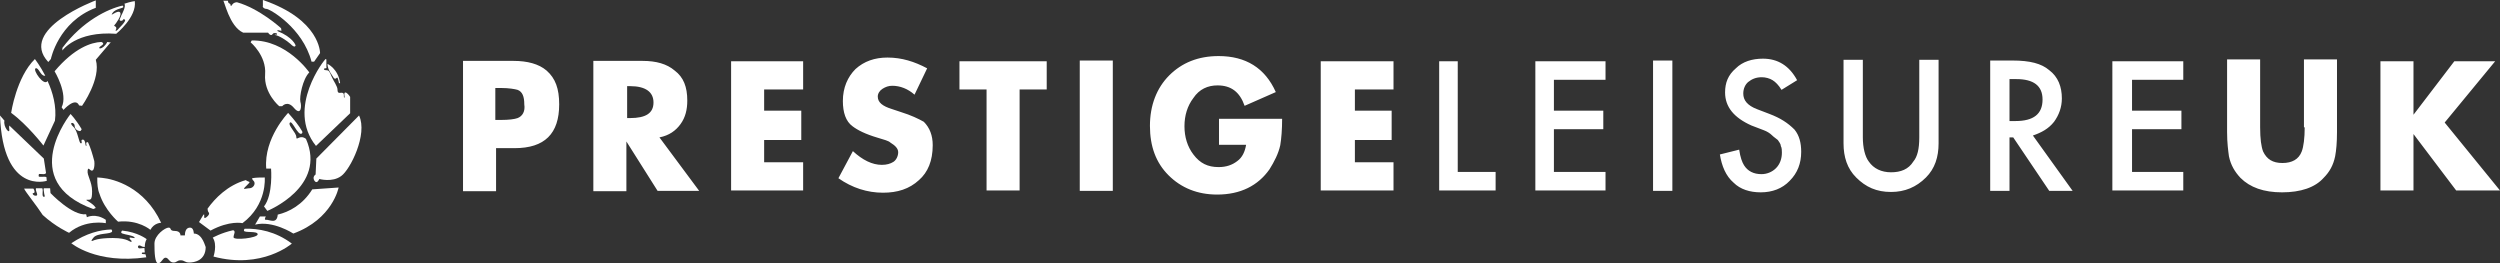 <svg version="1.1" id="Layer_1" xmlns="http://www.w3.org/2000/svg" x="0" y="0" viewBox="0 0 673.3 70.9" style="enable-background:new 0 0 673.3 70.9" xml:space="preserve"><rect x="0" y="0" width="673.3" height="70.9" fill="#333333" stroke="none"/><style>.st0{fill:#fff}</style><path class="st0" d="M147.2 19c-2.1-1.8-5.2-2.6-8.9-2.6h-13.6v35.1h8.9V39.9h5c8.1 0 12-3.9 12-11.8 0-4.2-1-7-3.4-9.1m-7.8 12.8c-.8.3-2.4.5-4.4.5h-1.6v-8.6h1.6c2.1 0 3.7.3 4.4.5 1.3.5 1.8 1.8 1.8 3.9.3 1.9-.5 3.2-1.8 3.7M183.3 33.4c1.3-1.8 1.8-3.9 1.8-6.3 0-3.7-1-6.3-3.4-8.1-2.1-1.8-5-2.6-8.6-2.6h-13.3v35.1h8.9V38.1l8.4 13.3h11.2L177.6 37c2.6-.5 4.4-1.8 5.7-3.6m-13.6-1.6h-.8v-8.6h.8c4.2 0 6.3 1.6 6.3 4.4 0 2.9-2.1 4.2-6.3 4.2M196.9 51.3h19.4v-7.6h-10.5v-6h10v-7.9h-10v-5.7h10.5v-7.6h-19.4zM242.7 30.2l-2.4-.8c-2.6-.8-3.9-1.8-3.9-3.4 0-.8.5-1.6 1.3-2.1s1.6-.8 2.6-.8c2.1 0 4.2.8 6 2.4l3.4-7.1c-3.4-1.8-6.8-2.9-10.7-2.9-3.4 0-6.3 1-8.6 3.1-2.1 2.1-3.4 5-3.4 8.6 0 3.1.8 5.5 2.6 6.8 1.3 1 3.4 2.1 6.8 3.1 1.6.5 2.9.8 3.4 1.3 1.3.8 2.1 1.6 2.1 2.6s-.5 2.1-1.3 2.6-1.8.8-3.1.8c-2.6 0-5.2-1.3-7.8-3.7l-3.9 7.3c3.7 2.6 7.8 3.9 12 3.9 3.9 0 7.1-1 9.7-3.4 2.4-2.1 3.7-5.2 3.7-9.4 0-2.6-.8-4.7-2.4-6.3-1.4-.8-3.5-1.8-6.1-2.6M258.4 24.1h7.3v27.2h8.9V24.1h7.3v-7.6h-23.5zM290.8 16.3h8.9v35.1h-8.9zM328.3 39h7.3c-.3 1.8-1 3.4-2.4 4.4-1.3 1-2.9 1.6-5 1.6-2.9 0-5-1-6.8-3.4-1.6-2.1-2.4-4.7-2.4-7.6 0-2.9.8-5.5 2.4-7.6 1.6-2.4 3.9-3.4 6.5-3.4 3.7 0 6 1.8 7.3 5.5l8.4-3.7c-2.9-6.5-8.1-9.7-15.4-9.7-5.5 0-9.9 1.8-13.3 5.2-3.4 3.4-5.2 8.1-5.2 13.6s1.6 9.9 5 13.3c3.4 3.4 7.8 5.2 13.1 5.2 6.3 0 11-2.4 14.1-6.8 1.3-2.1 2.4-4.2 2.9-6.5.3-1.8.5-4.2.5-7.1h-17v7zM355.7 51.3h19.6v-7.6h-10.4v-6h9.9v-7.9h-9.9v-5.7h10.4v-7.6h-19.6zM392.6 16.5h-5v34.8h15.2v-5h-10.2zM413.5 51.3h18.9v-5h-13.9V34.8h13.3v-5h-13.3v-8.3h13.9v-5h-18.9zM445.2 16.3h5.2v35.1h-5.2zM476.6 30.7l-3.4-1.3c-2.6-1-3.7-2.4-3.7-4.2 0-1.3.5-2.4 1.3-3.1 1-.8 2.1-1.3 3.7-1.3 1 0 2.1.3 2.9.8.8.5 1.6 1.3 2.4 2.6l4.2-2.6c-2.1-3.9-5.2-5.8-9.2-5.8-2.9 0-5.5.8-7.3 2.6-2.1 1.8-2.9 3.9-2.9 6.5 0 3.9 2.4 6.8 7.1 8.9l3.4 1.3c.8.3 1.6.8 2.1 1.3s1 .8 1.6 1.3c.3.5.8 1 .8 1.6.3.5.3 1.3.3 1.8 0 1.6-.5 3.1-1.6 4.2-1 1-2.4 1.6-3.9 1.6-2.1 0-3.7-.8-4.7-2.4-.5-.8-1-2.1-1.3-4.2l-5.2 1.3c.5 3.1 1.6 5.8 3.7 7.6 1.8 1.8 4.4 2.6 7.3 2.6 3.1 0 5.8-1 7.8-3.1 2.1-2.1 3.1-4.7 3.1-7.8 0-2.4-.5-4.4-1.8-6-1.8-1.8-3.8-3.1-6.7-4.2M516.9 37c0 3.1-.5 5.2-1.6 6.5-1.3 2.1-3.4 2.9-6 2.9s-4.7-1-6-2.9c-1-1.3-1.6-3.7-1.6-6.5V16.1h-5.2v22.5c0 3.7 1 6.8 3.4 9.2 2.6 2.6 5.5 3.9 9.4 3.9 3.7 0 6.8-1.3 9.4-3.9 2.4-2.4 3.4-5.5 3.4-9.2V16.1h-5.2V37zM553.2 32.8c1.3-1.8 2.1-3.9 2.1-6.3 0-3.1-1-5.8-3.4-7.6-2.1-1.8-5.2-2.6-9.9-2.6h-6v35.1h5.2V37h1l9.7 14.4h6.3l-10.7-14.9c2.3-.8 4.2-1.8 5.7-3.7m-12-.5v-11h1.8c4.7 0 7.1 1.8 7.1 5.5 0 3.9-2.4 5.8-7.3 5.8h-1.6v-.3zM568.9 51.3H588v-5h-13.8V34.8h13.3v-5h-13.3v-8.3H588v-5h-19.1zM620.7 34.3c0 2.9-.3 5.2-.8 6.5-.8 2.1-2.6 3.1-5.2 3.1s-4.2-1-5.2-3.1c-.5-1.3-.8-3.4-.8-6.5V16h-8.9v19.6c0 2.9.3 5 .5 6.5.5 2.4 1.6 4.2 3.1 5.8 2.6 2.6 6.3 3.9 11.2 3.9 5 0 8.9-1.3 11.2-3.9 1.6-1.6 2.6-3.4 3.1-5.8.3-1.6.5-3.7.5-6.5V16h-8.9v18.3zM658.4 33 672 16.5h-11l-11 14.4V16.5h-8.9v34.8h8.9V36.1l11.5 15.2h11.8z"/><g><path class="st0" d="M30.2 62.3c0-.2 0-.3-.2-.5-3.1.1-6.7 1-10.8 3.7 0 0 6.7 5.7 20.2 3.8 0 0-.1-.3-.2-.8-.3-.1-1 0-1-.2 0-.3 0-.3.7-.3h.1c0-.3-.1-.7-.1-1.2-.3 0-.9.1-1.3.1-.7 0-.6-1.3.5-.6.3.2.7.2.9.2 0-.7.1-1.4.5-2.1 0 0-2.4-1.9-6.6-2.3-.2.2-.5.6.1.8.8.3 2.8.5 3.2 1 .5.6-1.3-.2-1.3.2 0 .5.8.7.5 1-.3.3-.8-1-5-1-4.1 0-5.3.7-5.3.7s-1 .5 0-.7c1-1.5 4.9-.9 5.1-1.8M18.6 62.7c4.4-3.7 9.9-2.6 9.9-2.6v-.9c-2.8-1.9-5.1-.7-5.1-.7l-.2-.8c-3.7.5-9.6-5.7-9.6-5.7l-.1-1.3h-1.7c0 .1-.1.3 0 .7.1 1.3.5 1.6 0 1.6s-.3-1.3-.3-1.7c0-.1 0-.3-.1-.6H9.7c-.1.2 0 .5 0 .6 0 .3.7 1.4 0 1.4-.7.1-1.2-.7-.7-.7s.3-.8 0-1.2H6.5c.2.7 3.4 4.6 5 7.1 3.5 3.2 7.1 4.8 7.1 4.8"/><path class="st0" d="M20.1 33.9c0 1 1 1.4 1.4 1.4.2 0 .3-.1.5-.5-1.6-2.7-3-4.1-3-4.1S4.4 48.8 25.1 56.3l.7-.3c-.8-1.4-3.2-2.2-2.4-2.2 1 0 1.4.2 1.4-2.3 0-2.6-1.4-4.2-1.2-5.6.2-1.4.9.9 1.6-.3.2-.5.3-1.3.2-2.2-.5-1.9-1-3.6-1.7-5.1h-.2c-.6 0 0 1-.3 1s-.1-1.7-.9-1.7.1 1-.5 1-.8-3.4-2.1-4.5c-1.4-1.3.4-1.3.4-.2M12.6 48.7l-.1-1c-.6-.3-2.1.2-2.1-.3 0-.8.2-.5 1.3-.5.3 0 .6-.1.7-.3l-.6-3.9-9.3-8.9c0 .2-.1.5 0 1 .2 1.6-1.7-.7-1.3-2.3L0 31.1c.8 21.4 12.6 17.6 12.6 17.6M11.7 39.2l3.1-6.7c.5-3.8-.6-7.7-2-10.7-.9 1.6-4.1-3-3.2-3.4.8-.3 1.3 2 2.4 2h.2c-1.4-2.7-2.8-4.5-2.8-4.5C4.4 20.8 3 30.4 3 30.4c4.3 3.1 8.7 8.8 8.7 8.8M28.9 11.3c-1.3 2.4-3.1 1.9-1.6 1 .8-.5.5-.8 0-1-2.7.1-7.3 1.6-12.6 7.9 0 0 3.7 6.1 1.9 9.7l.5.7s3.2-3.6 4.2-1.2l.8.1s5.2-7.3 3.7-12.4l4.1-4.8c-.2.2-.4.1-1 0M13.7 15.9s2-10 12.1-13.8v-2S4.8 7.9 13 16.7l.7-.8zM16.8 12.9v.7s3.7-5.3 14.5-4.5c0 0 5.6-4.5 5-8.8 0 0-1 .1-2.8.7.5.7-.6 2.7-.8 3.1-.2.7-.9 1.5-.1 1.5s.5-.8 1-.3c.6.3-1.6 2.3-2 2.8-.3.3-.7.3-.3-.3.2-.8-.8-.7-.5-1 .3-.3 2.2-2.8 1.5-3.5-.7-.7-2.9 1.5-2 .2.9-1.3 3.1-1.2 2.9-1.7 0-.1-.1-.2-.2-.3-4 .9-10.8 4.2-16.2 11.4M75.2 28.6h.8s1.4-1.7 3.2.5c1.9 2.2 2.1-.5 1.7-1.7-.3-1.3.6-6.1 2.4-7.9 0 0-6.1-8.8-15.5-8.6l-.3.5s4.3 3.6 3.9 8.6c-.4 5.1 3.8 8.6 3.8 8.6"/><path class="st0" d="m85.1 39.3 9.2-8.8v-4.4c-.3-.5-.9-1.2-1.3-1.2-.5 0-.1 1.4-.2 1.4-.2 0-.2-.1-.2-.8 0-.7-.9-.5-.9-.5-.2 0-.8.2-.8-.8s-1-2.2-1.6-3.6c-.6-1.5-.8-1.7-1.5-1.7s-.7-.5-.2-.5c.5 0 .3-.3.3-.3V16c-.1 0-.1-.1-.2-.1-.1-.2-10.8 13.2-2.6 23.4M96.7 31.1 85.2 42.7 85 47s-1 .6-.3 1.7c.7 1 1.3-.5 1.3-.5s3.5 1 5.9-.8c2.4-1.7 7.2-11.2 4.8-16.3"/><path class="st0" d="M72 56.8s16.1-6.5 10.4-19.4c-1.7-1.3-2.6.7-2.6-.5s-2.4-3.2-1.7-3.9c.6-.6 2.1 3.5 3.1 3 .2-.1.3-.3.2-.6-.9-1.6-2.2-3.2-3.8-5 0 0-6.6 6.8-5.9 15H73s.6 7-1.9 10.2l.9 1.2z"/><path class="st0" d="M74.8 57.8c-.2 2.7-2.3 1.3-3.1 1.4-.6.1-.3-.6-.1-.9H70l-1.3 2.2c4.8-1.2 10.3 2.4 10.3 2.4C89.6 59 91.2 50.5 91.2 50.5l-7.1.5c-2.6 4.2-6.3 6.1-9.3 6.8M65.9 61.6c-.1.1-.2.2-.2.5 0 .7 3.7 0 3.7 1s-6.5 1.7-6.5.8c0-.8.7-1.6-.1-1.9-3.2.7-5.5 2-5.5 2 1.3 1.9.2 5.1.2 5.1 13.1 3.5 21.1-3.5 21.1-3.5-4.4-3.3-9-4.1-12.7-4M65.3 60.1c6.7-5 6-12.3 6-12.3-1.2 0-2.3 0-3.4.2 0 .1 0 .3.3.6.9.8 0 2.1-1 2.1s-2.3.7-.8-.7c1.5-1.4.6-.8-.2-1.5-4.9 1.4-8.3 4.9-10.3 7.7 0 .3.1.8.3 1 .5.5-.7 1.5-1 1.5-.3 0-.2-.3-.2-.3v-.6h-.2c-.7 1.2-1.2 2-1.2 2l3.1 2.3c5.2-2.8 8.6-2 8.6-2M27.5 47.9c-.8-.1-1.3-.1-1.3-.1v.2c0 .8 0 1.5.1 2.2.1.7.2 1.3.5 2 1.4 4.4 5 7.5 5 7.5 5.5-.6 8.7 2.2 8.7 2.2 1-1.9 2.9-1.9 2.9-1.9-4.5-9.7-12.8-11.8-15.9-12.1M65.5 8.8h6.7s.5.8 1 .6c.4-.4.4-.5.8-.5.3 0 .6 0 .6.3s-.6 0-.6.2c1.2.2 3.2 1.5 4.2 2.4 1.2 1.2 1.3.6 1.4.5.1-.1-.8-2.3-4.8-3.9 0 0-.6-.5 1-.1l-.1-.7s-5.8-5.3-11.9-7c-1.3.1-1.3 1-1.6 1-.2 0 .1-.5-.5-.7-.3-.2-.3-.5-.3-.7h-1.3c.3-.2 1.6 6.9 5.4 8.6M52.2 62.9s0-1.6-1-1.6-1.4.9-1.4 2.1h-1.2s.1-1.2-1.5-1.2-.8-.9-1.7-.9c-.9 0-3.8 2-3.8 4.3 0 2.4.1 5.3 1 5.3s1.2-1.5 2-1.5 1 1.3 2.1 1.3c1 0 .9-.6 2-.6 1 0 1 .6 2.3.6 1.3 0 4.4-.5 4.4-4.2-.1.1-.8-3.6-3.2-3.6"/><path class="st0" d="M71.8 2.4c.8 0 9.7 5 12.1 14.2h.7l1.6-2.3s.1-9-15.4-14.3v1.7c-.2 0 .2.7 1 .7M90.8 20.9c.2-.1.5 1.5.5 1.5h.3c-.5-3.9-3.4-5.2-3.4-5.2 0 1.7 1.4 3.2 1.7 3.8.5.5.7-.1.9-.1"/></g></svg>